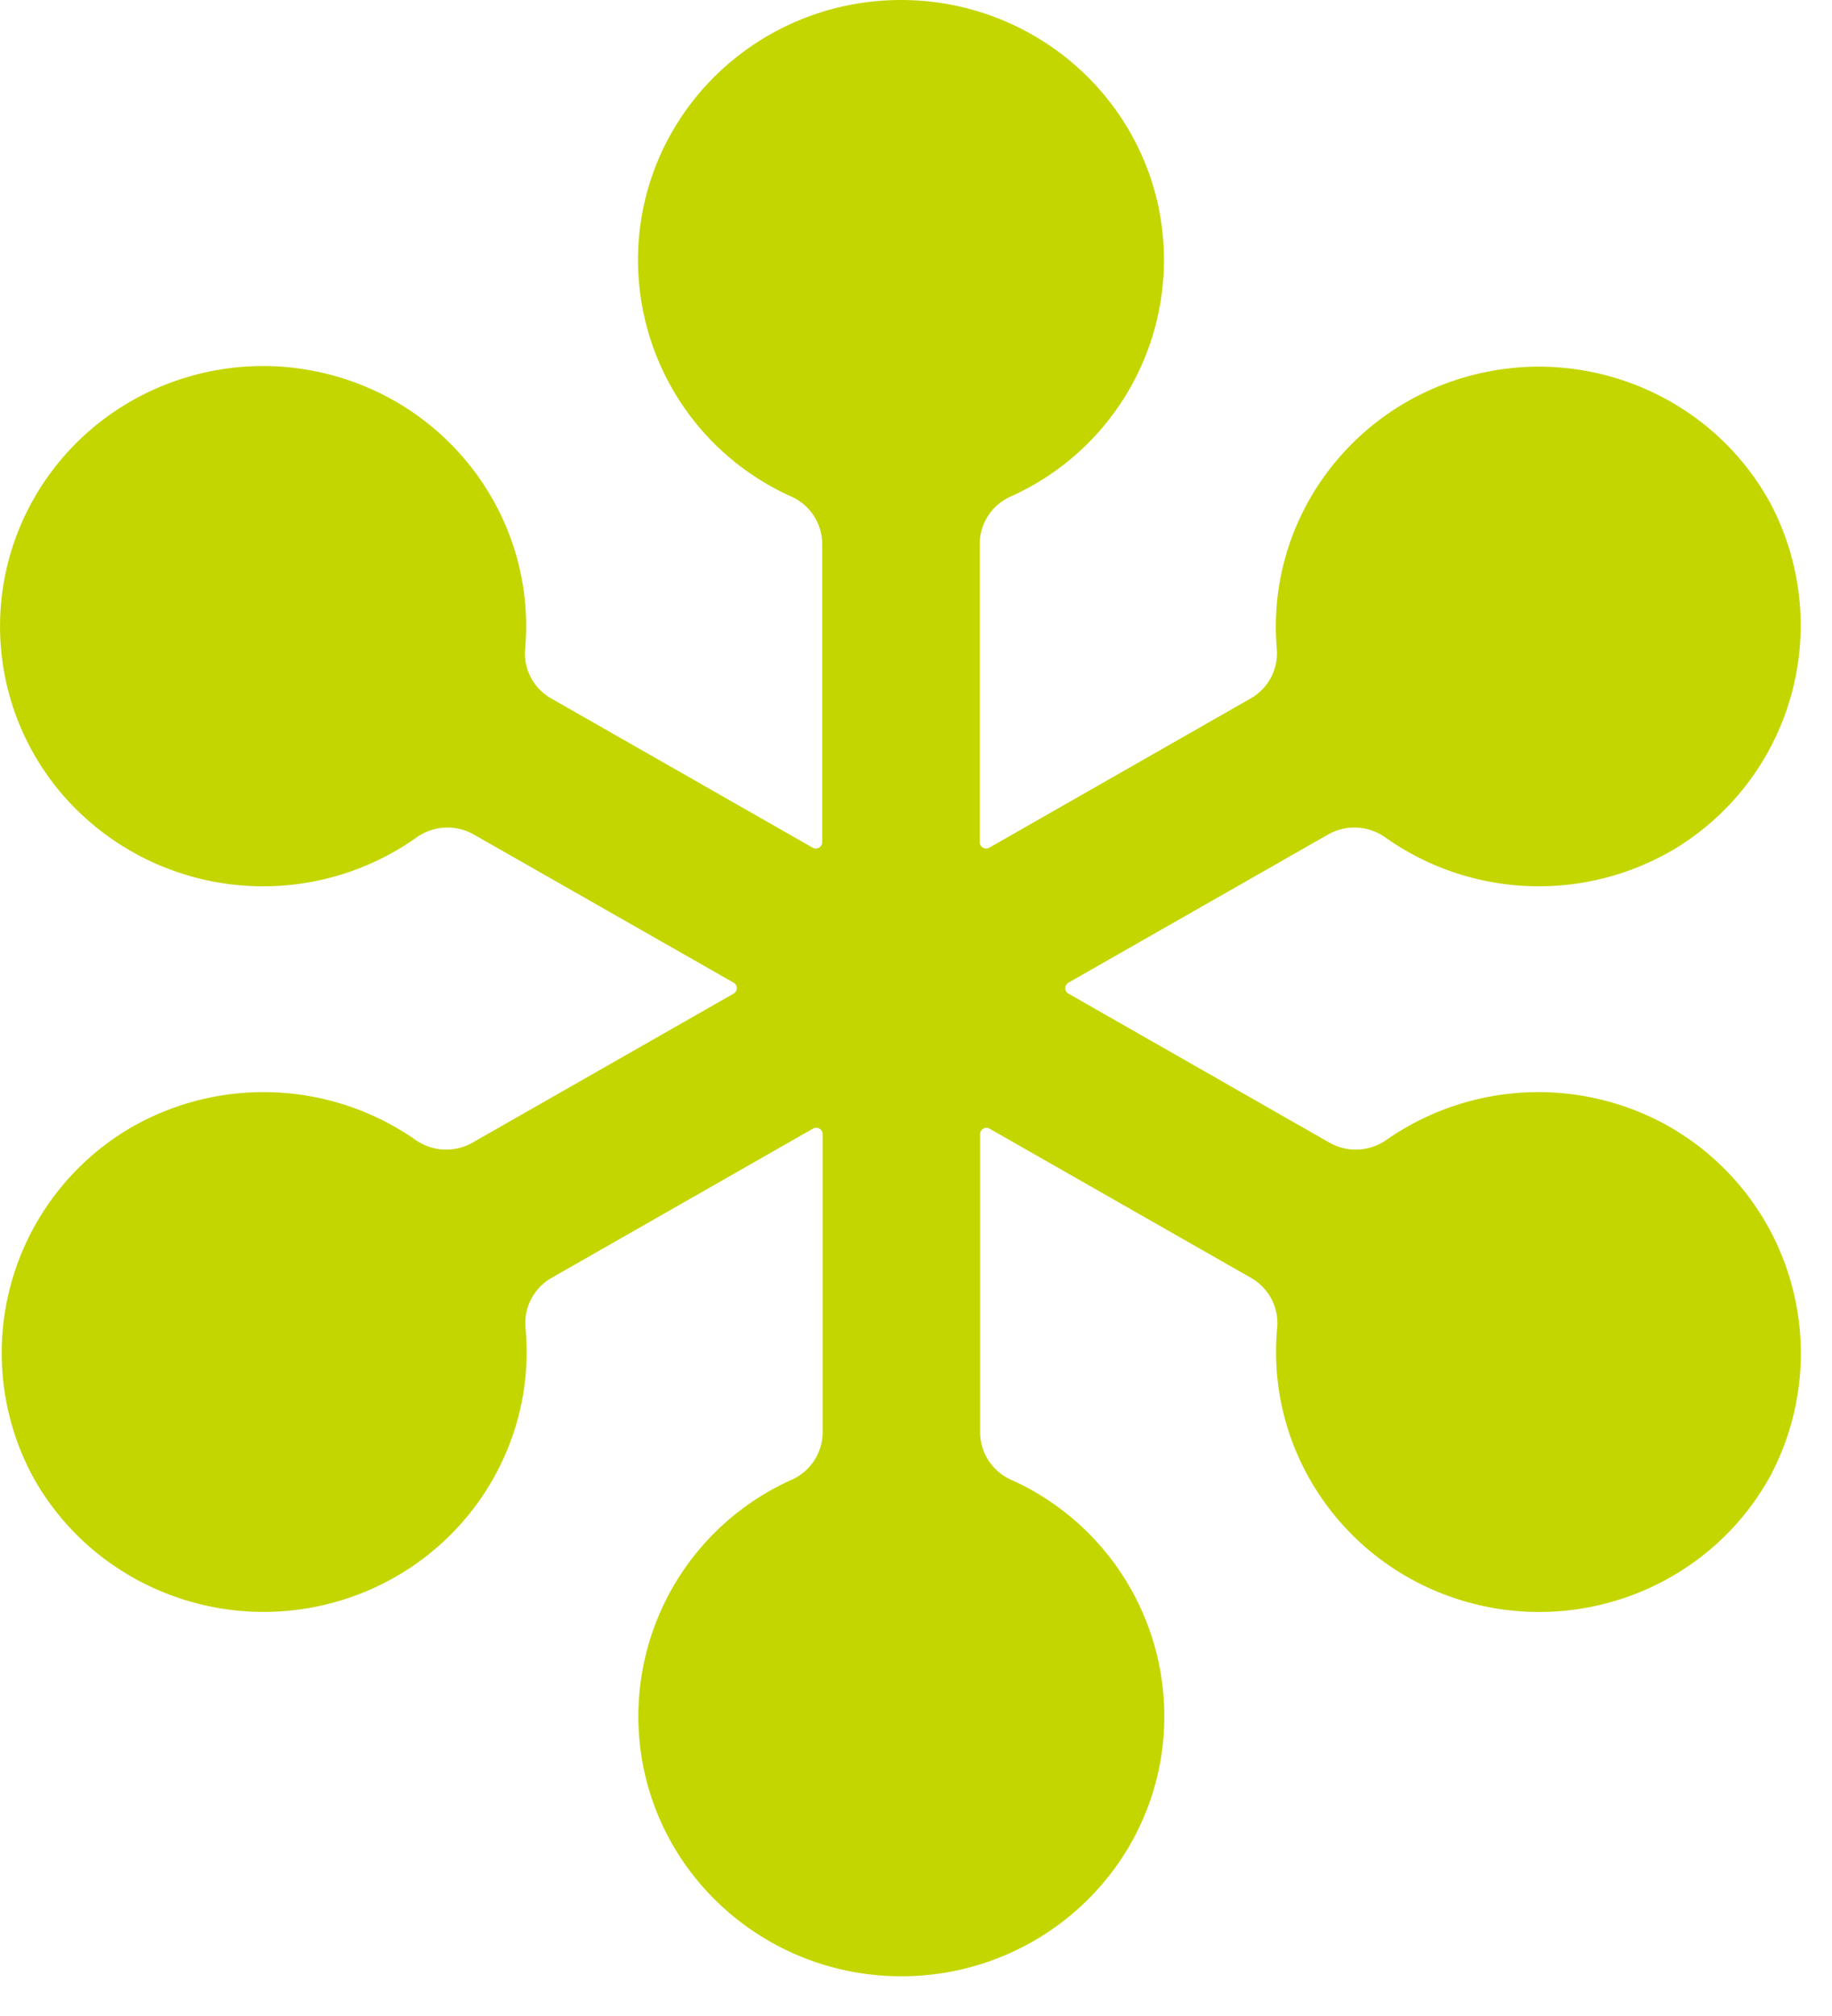 <svg xmlns="http://www.w3.org/2000/svg" xmlns:xlink="http://www.w3.org/1999/xlink" width="30" height="33" viewBox="0 0 30 33"><path fill="#C4D600" fill-rule="nonzero" d="M27.422 18.492a4.35 4.35 0 0 0-4.72.168.873.873 0 0 1-.93.045l-4.275-2.44a.103.103 0 0 1 0-.18l4.255-2.427a.873.873 0 0 1 .936.052 4.35 4.35 0 0 0 4.734.187 4.275 4.275 0 0 0 1.564-5.668c-.972-1.77-3.067-2.625-5.02-2.048-1.953.577-3.23 2.428-3.058 4.436a.851.851 0 0 1-.426.815l-4.275 2.44a.106.106 0 0 1-.11.004.103.103 0 0 1-.054-.095V8.896a.854.854 0 0 1 .511-.77 4.244 4.244 0 0 0 2.408-4.78C18.529 1.394 16.778 0 14.754 0s-3.775 1.393-4.208 3.347a4.244 4.244 0 0 0 2.407 4.779.854.854 0 0 1 .511.77v4.885a.103.103 0 0 1-.053.095.106.106 0 0 1-.11-.004l-4.276-2.44a.845.845 0 0 1-.425-.815c.174-1.993-1.08-3.837-3.012-4.432-1.932-.595-4.023.22-5.024 1.96a4.222 4.222 0 0 0 .862 5.27 4.347 4.347 0 0 0 5.393.295.873.873 0 0 1 .936-.052l4.256 2.426a.103.103 0 0 1 0 .182l-4.275 2.439a.873.873 0 0 1-.93-.045 4.35 4.35 0 0 0-4.72-.168 4.275 4.275 0 0 0-1.558 5.661c.973 1.778 3.077 2.635 5.035 2.05 1.958-.585 3.23-2.45 3.043-4.463a.851.851 0 0 1 .426-.822l4.275-2.44a.106.106 0 0 1 .11-.004c.035.019.055.056.054.095v4.885a.854.854 0 0 1-.511.77 4.244 4.244 0 0 0-2.408 4.78c.433 1.953 2.184 3.346 4.208 3.346s3.775-1.393 4.208-3.347a4.244 4.244 0 0 0-2.407-4.779.854.854 0 0 1-.511-.77V18.57a.103.103 0 0 1 .053-.095.106.106 0 0 1 .11.005l4.276 2.439c.292.168.458.49.425.822-.186 2.013 1.086 3.878 3.044 4.463s4.062-.272 5.035-2.05a4.275 4.275 0 0 0-1.571-5.661z"/></svg>